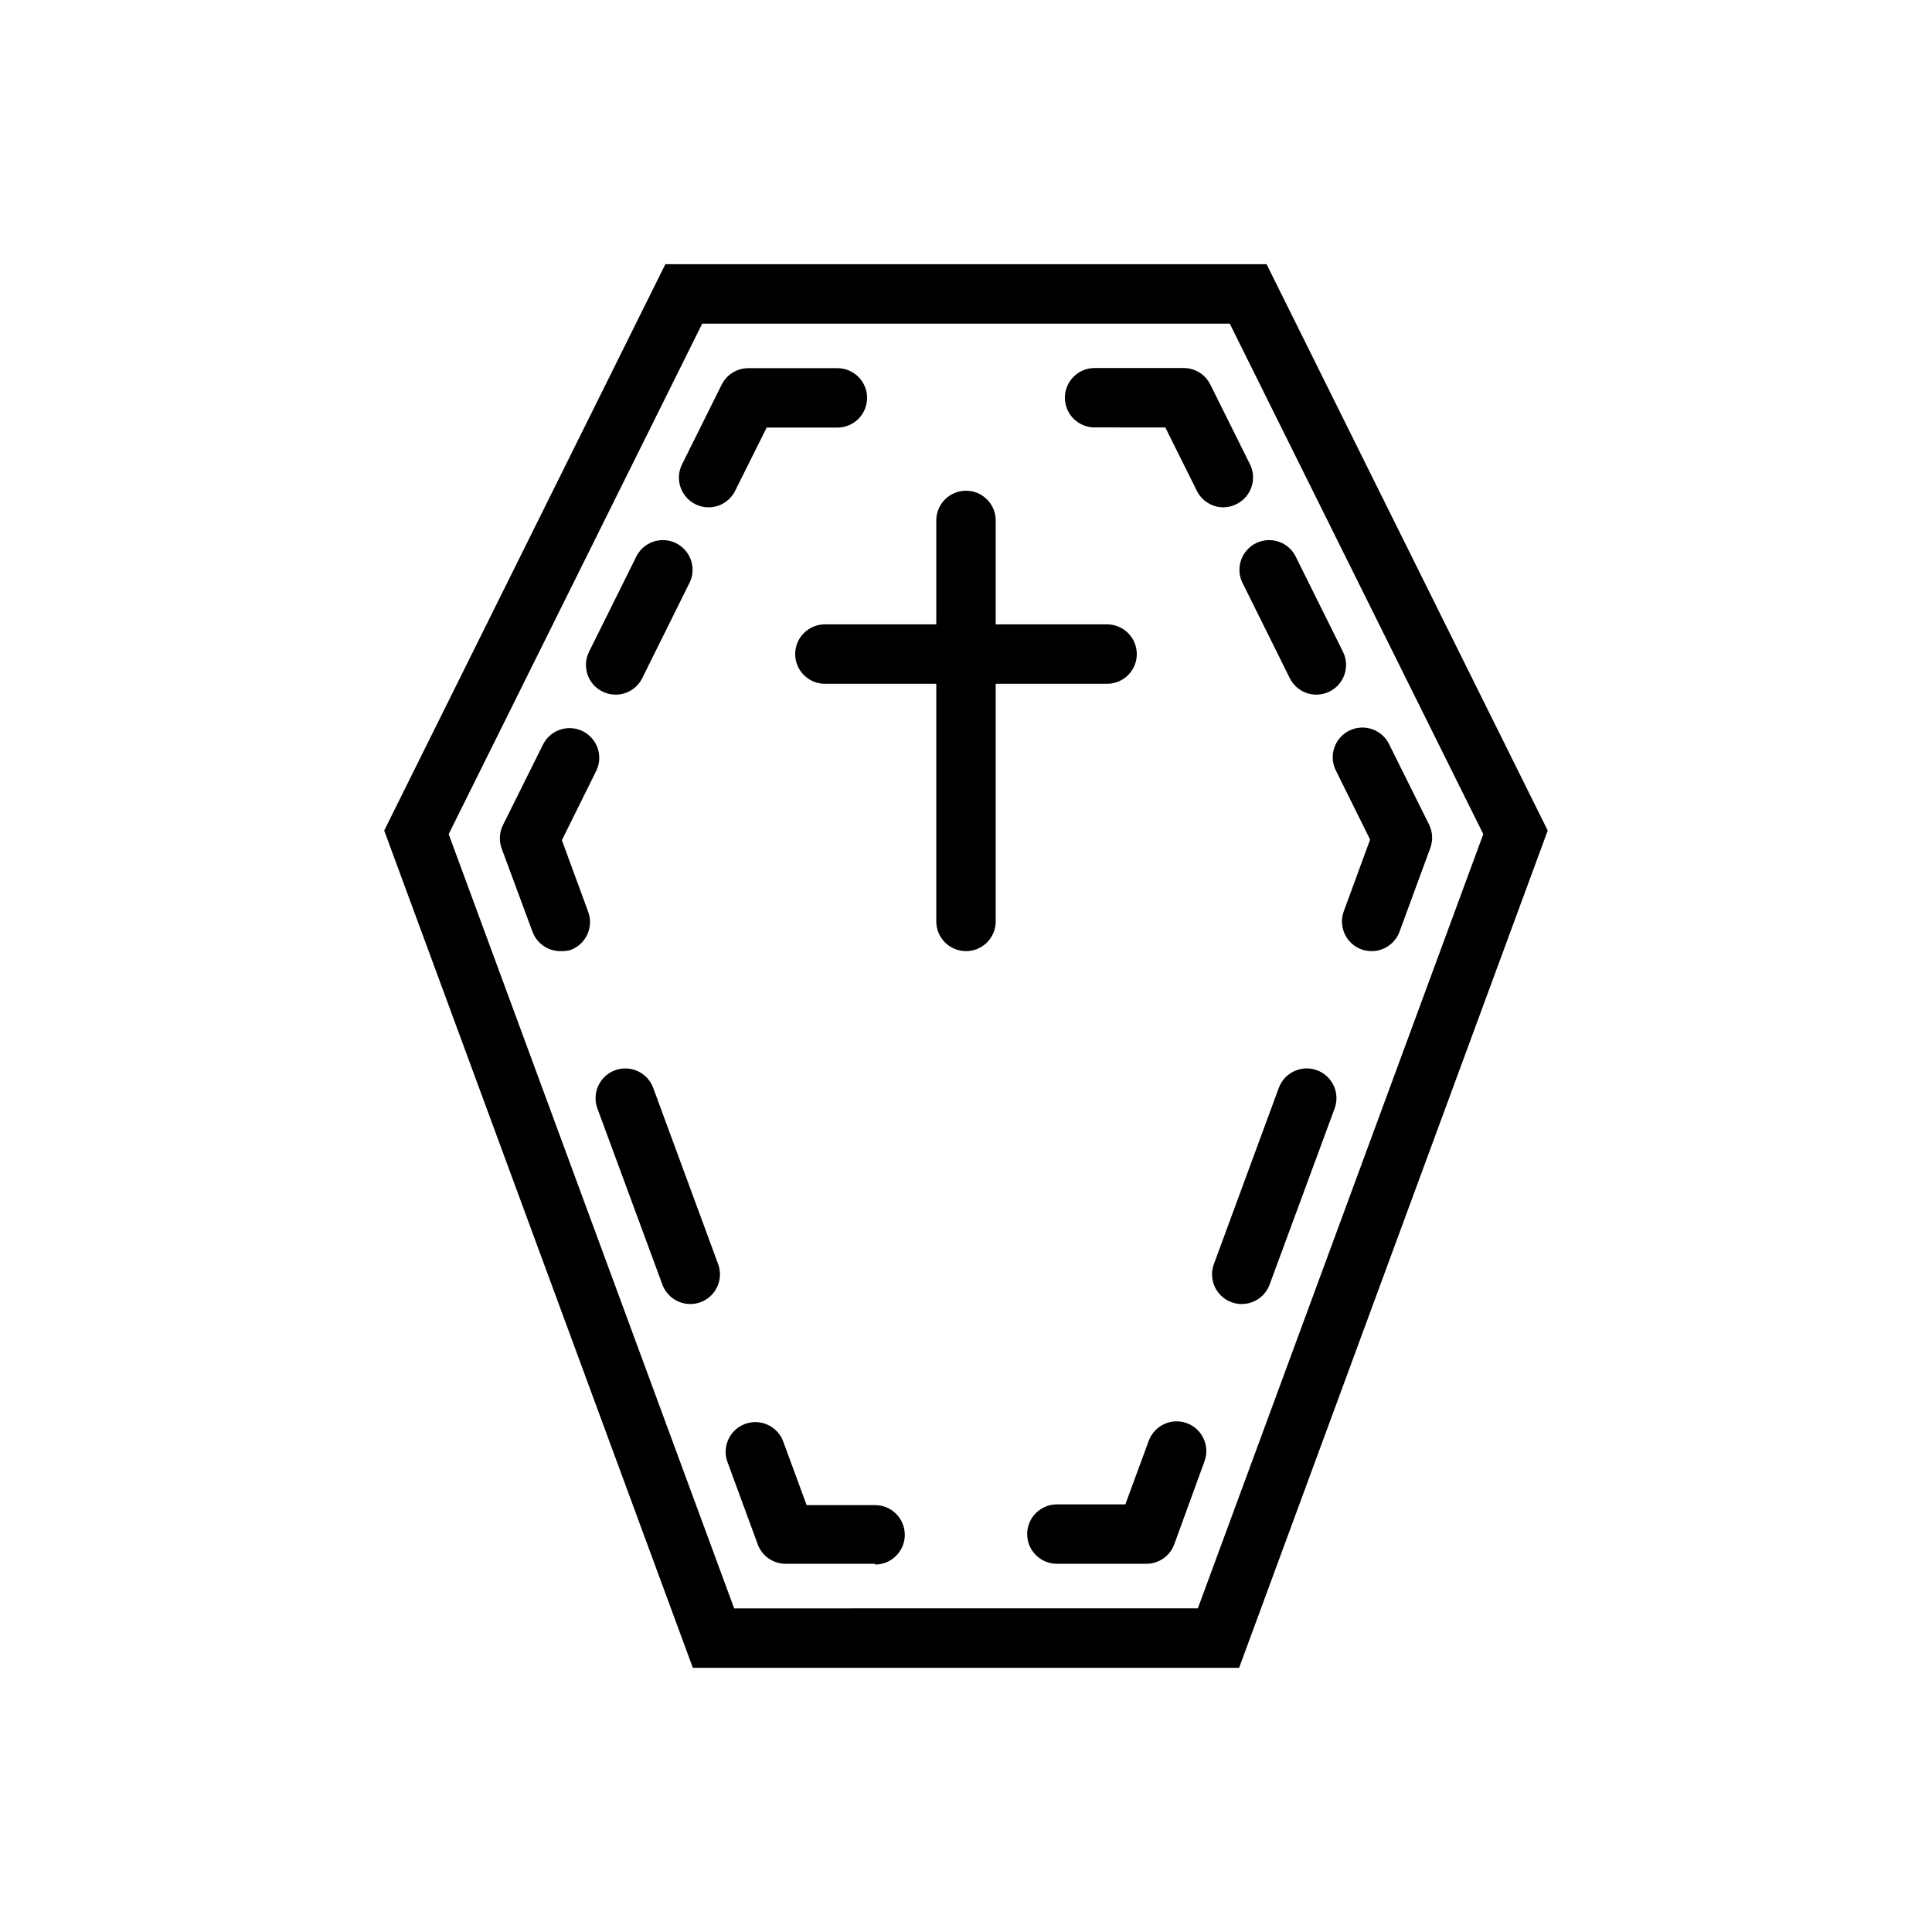 <?xml version="1.0" encoding="UTF-8"?>
<!-- The Best Svg Icon site in the world: iconSvg.co, Visit us! https://iconsvg.co -->
<svg fill="#000000" width="800px" height="800px" version="1.1" viewBox="144 144 512 512" xmlns="http://www.w3.org/2000/svg">
 <g>
  <path d="m472.38 585.98h-144.77l-81.793-221.88 74.508-150.08h159.33l74.508 150.08zm-133.82-15.742 122.88-0.004 75.648-205.18-67.188-135.28h-139.81l-67.188 135.28z"/>
  <path d="m375.91 558.42h-23.617c-3.242 0.043-6.184-1.91-7.398-4.918l-8.148-22.16c-1.418-4.051 0.672-8.492 4.695-9.98 4.023-1.492 8.5 0.512 10.066 4.508l6.258 17.004h18.145c4.348 0 7.871 3.523 7.871 7.871s-3.523 7.875-7.871 7.875z"/>
  <path d="m326.91 489.58c-3.281-0.004-6.211-2.043-7.359-5.117l-17.238-46.719c-0.723-1.965-0.633-4.133 0.246-6.027 0.879-1.898 2.473-3.371 4.438-4.09 4.086-1.5 8.613 0.598 10.113 4.684l17.199 46.68v0.004c0.727 1.961 0.637 4.129-0.242 6.027-0.879 1.898-2.477 3.367-4.441 4.086-0.867 0.316-1.789 0.477-2.715 0.473z"/>
  <path d="m292.51 396.06c-3.305 0.004-6.262-2.055-7.402-5.156l-8.148-22.004c-0.754-2.027-0.637-4.277 0.316-6.219l10.508-21.137c0.891-1.934 2.527-3.426 4.535-4.137 2.008-0.707 4.219-0.574 6.125 0.375 1.906 0.949 3.348 2.629 3.996 4.66 0.645 2.027 0.441 4.234-0.562 6.109l-8.973 18.105 6.965 18.973c1.508 4.074-0.57 8.602-4.644 10.113-0.883 0.258-1.801 0.363-2.715 0.316z"/>
  <path d="m307.15 328.09c-1.215 0-2.414-0.281-3.504-0.824-3.891-1.938-5.473-6.656-3.543-10.551l12.32-24.797c0.848-1.988 2.481-3.543 4.512-4.297 2.027-0.75 4.277-0.633 6.219 0.328 1.941 0.961 3.402 2.676 4.035 4.746 0.637 2.066 0.395 4.309-0.676 6.191l-12.316 24.836c-1.332 2.676-4.059 4.367-7.047 4.367z"/>
  <path d="m331.79 278.45c-1.219 0-2.418-0.281-3.504-0.824-3.891-1.938-5.477-6.66-3.543-10.551l10.508-21.137c1.332-2.672 4.059-4.367 7.047-4.367h23.617c4.348 0 7.871 3.523 7.871 7.871 0 4.348-3.523 7.871-7.871 7.871h-18.738l-8.344 16.73c-1.316 2.691-4.047 4.398-7.043 4.406z"/>
  <path d="m468.21 278.45c-2.996-0.008-5.731-1.715-7.047-4.406l-8.344-16.766-18.734-0.004c-4.348 0-7.875-3.523-7.875-7.871s3.527-7.871 7.875-7.871h23.617-0.004c2.988 0 5.719 1.691 7.047 4.367l10.508 21.137c1.934 3.891 0.348 8.613-3.543 10.551-1.082 0.555-2.281 0.852-3.5 0.863z"/>
  <path d="m492.85 328.09c-2.984 0-5.715-1.691-7.043-4.367l-12.32-24.836c-1.066-1.883-1.312-4.125-0.676-6.191 0.637-2.07 2.094-3.785 4.035-4.746 1.941-0.961 4.191-1.078 6.223-0.328 2.027 0.754 3.66 2.309 4.508 4.297l12.32 24.797c1.934 3.894 0.348 8.613-3.543 10.551-1.086 0.543-2.285 0.824-3.504 0.824z"/>
  <path d="m507.49 396.06c-0.926-0.004-1.844-0.164-2.719-0.473-4.074-1.512-6.152-6.039-4.644-10.113l6.965-18.973-8.973-18.105h0.004c-1.008-1.879-1.211-4.082-0.566-6.113 0.648-2.027 2.09-3.707 3.996-4.656 1.91-0.949 4.117-1.082 6.125-0.375 2.012 0.711 3.644 2.203 4.535 4.137l10.508 21.137c0.957 1.941 1.07 4.191 0.316 6.219l-8.148 22.16c-1.141 3.102-4.094 5.16-7.398 5.156z"/>
  <path d="m473.09 489.58c-0.926 0.004-1.844-0.156-2.715-0.473-1.965-0.719-3.562-2.188-4.441-4.086-0.879-1.898-0.965-4.066-0.242-6.027l17.199-46.68v-0.004c1.5-4.086 6.027-6.184 10.117-4.684 4.086 1.5 6.184 6.027 4.684 10.117l-17.242 46.719c-1.148 3.074-4.078 5.113-7.359 5.117z"/>
  <path d="m447.7 558.42h-23.617c-4.348 0-7.871-3.523-7.871-7.871 0-4.348 3.523-7.871 7.871-7.871h18.145l6.258-17.004c1.566-3.996 6.043-6.004 10.066-4.512 4.023 1.492 6.113 5.934 4.695 9.98l-8.148 22.359c-1.215 3.008-4.152 4.961-7.398 4.918z"/>
  <path d="m400 396.06c-4.348 0-7.875-3.523-7.875-7.871v-106.27c0-4.348 3.527-7.871 7.875-7.871s7.871 3.523 7.871 7.871v106.27c0 2.086-0.828 4.09-2.305 5.566-1.477 1.477-3.481 2.305-5.566 2.305z"/>
  <path d="m437.39 325.21h-74.785c-4.348 0-7.871-3.523-7.871-7.871s3.523-7.875 7.871-7.875h74.785c4.348 0 7.871 3.527 7.871 7.875s-3.523 7.871-7.871 7.871z"/>
 </g>
</svg>